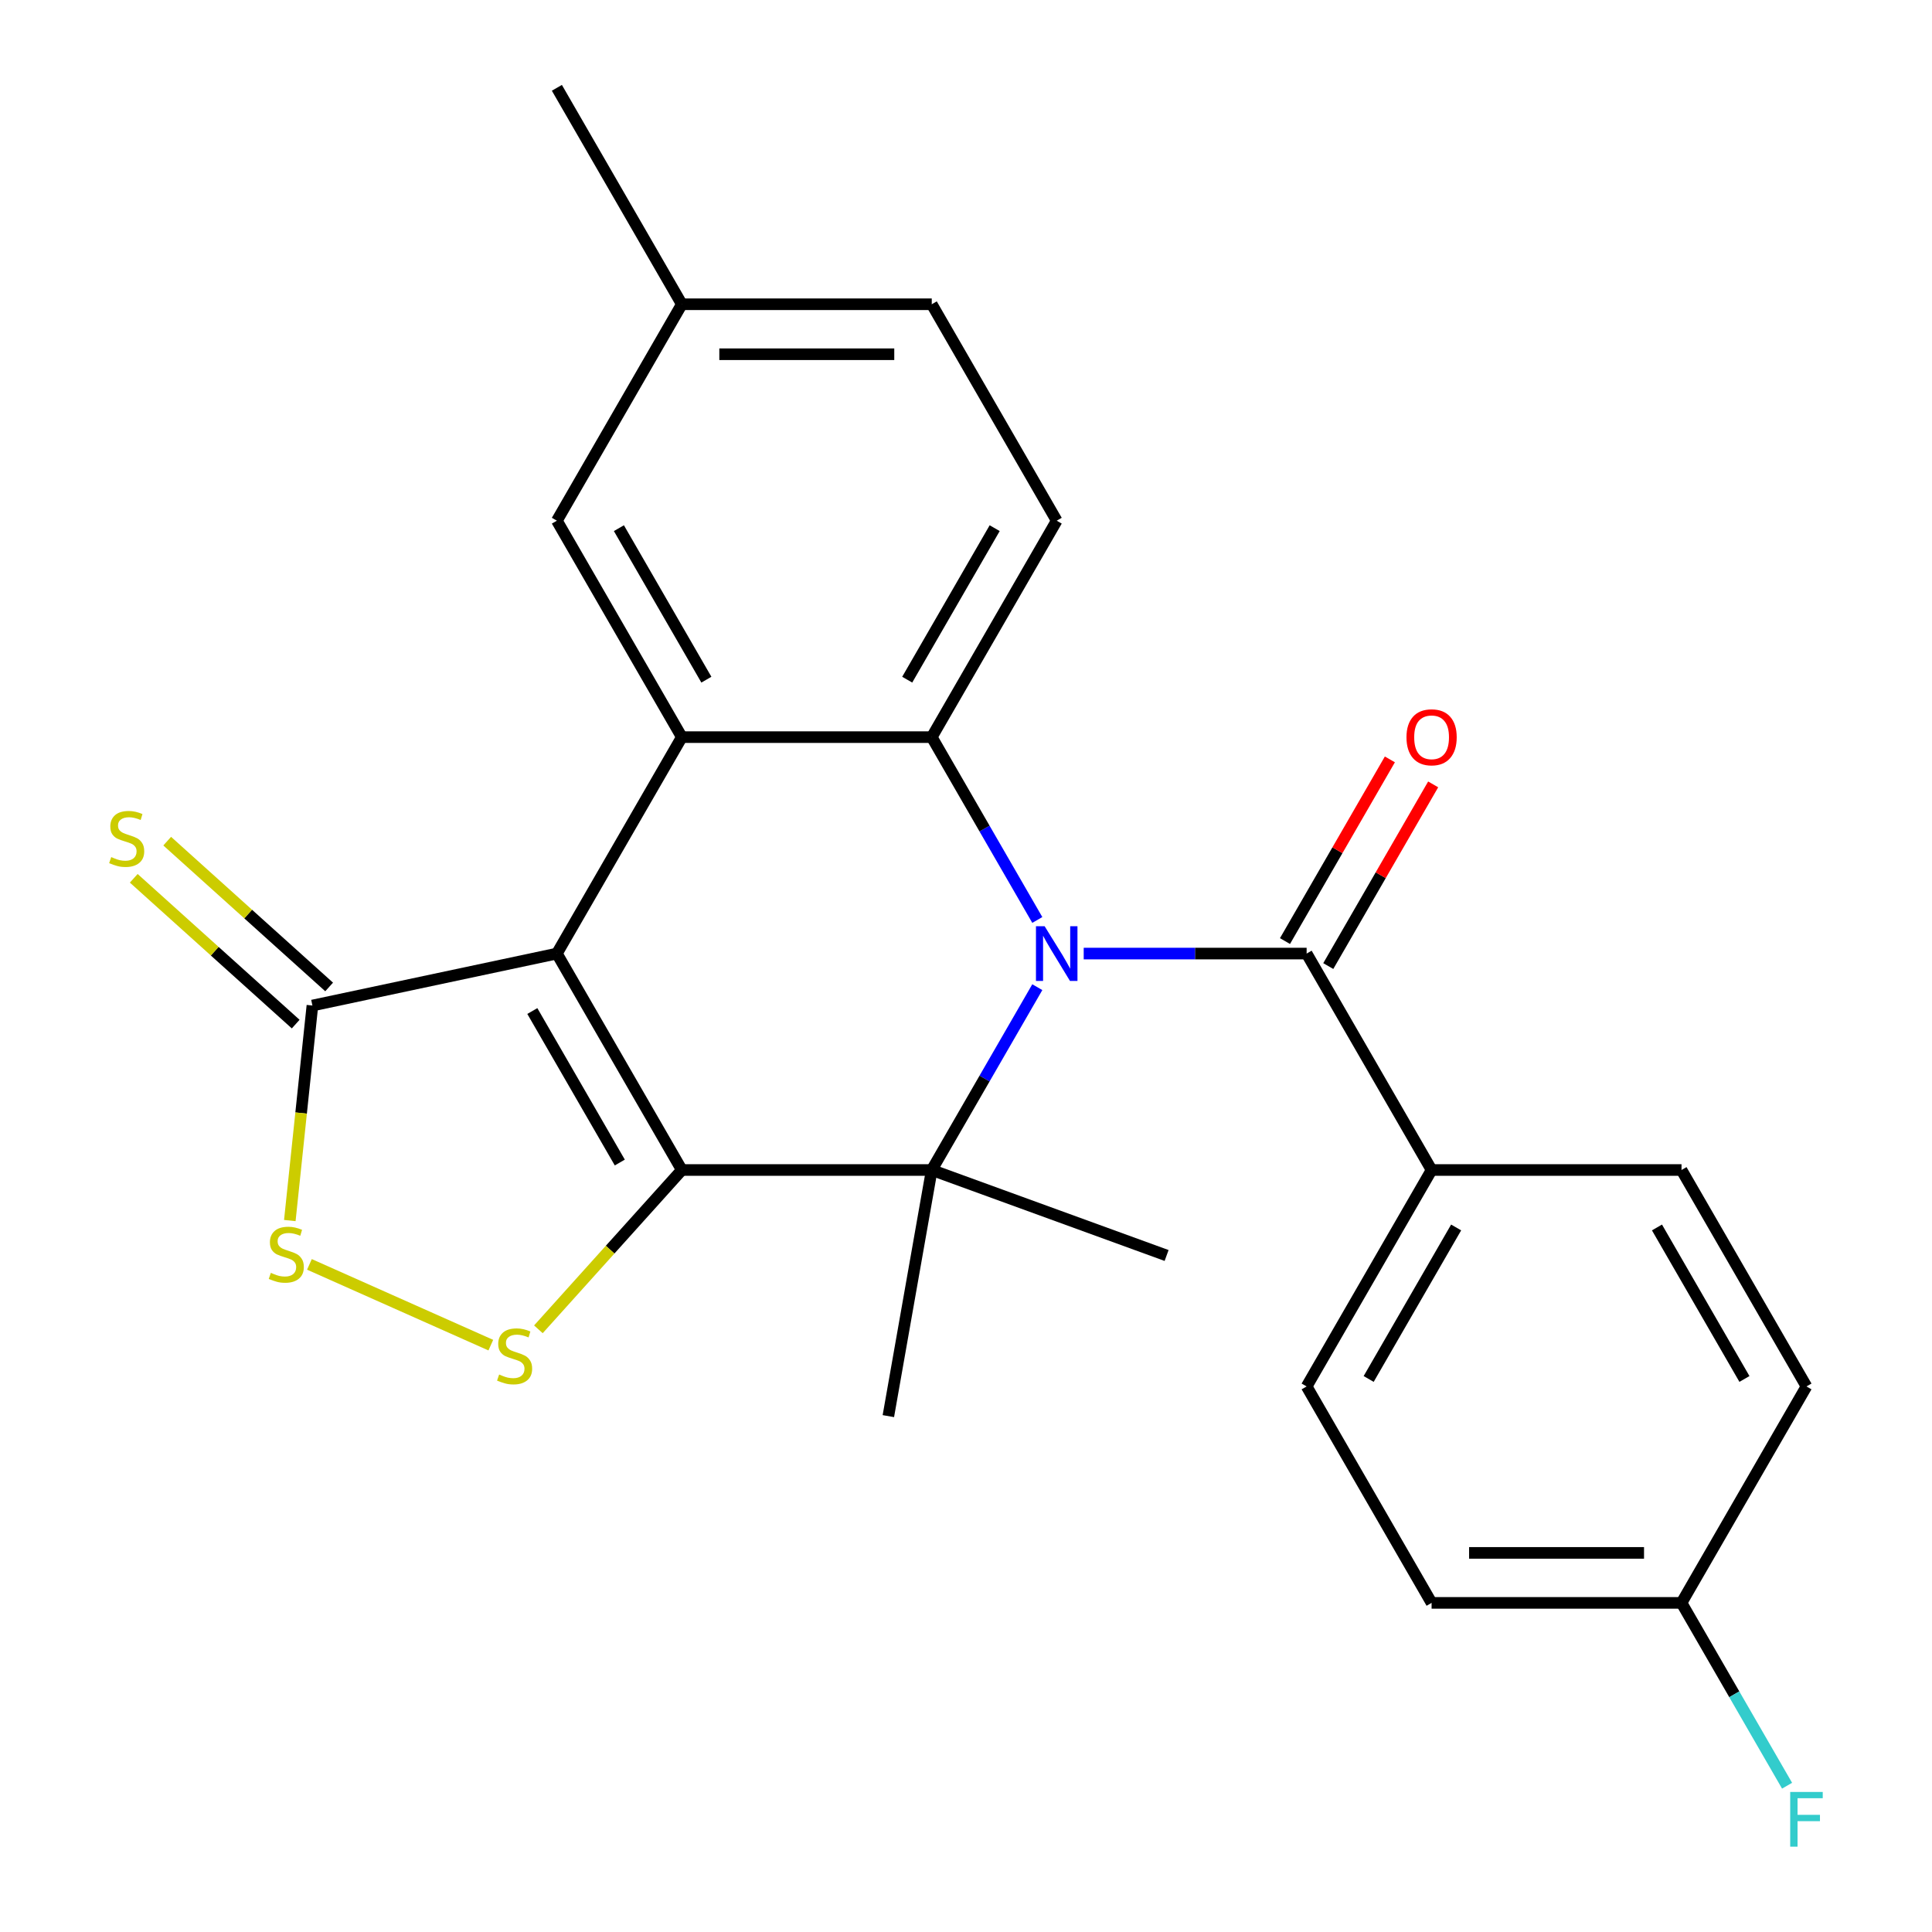 <?xml version='1.0' encoding='iso-8859-1'?>
<svg version='1.1' baseProfile='full'
              xmlns='http://www.w3.org/2000/svg'
                      xmlns:rdkit='http://www.rdkit.org/xml'
                      xmlns:xlink='http://www.w3.org/1999/xlink'
                  xml:space='preserve'
width='1000px' height='1000px' viewBox='0 0 1000 1000'>
<!-- END OF HEADER -->
<rect style='opacity:1.0;fill:#FFFFFF;stroke:none' width='1000' height='1000' x='0' y='0'> </rect>
<path class='bond-1' d='M 352.915,605.592 L 288.236,493.565' style='fill:none;fill-rule:evenodd;stroke:#000000;stroke-width:6px;stroke-linecap:butt;stroke-linejoin:miter;stroke-opacity:1' />
<path class='bond-1' d='M 320.808,601.724 L 275.532,523.305' style='fill:none;fill-rule:evenodd;stroke:#000000;stroke-width:6px;stroke-linecap:butt;stroke-linejoin:miter;stroke-opacity:1' />
<path class='bond-2' d='M 352.915,605.592 L 482.273,605.592' style='fill:none;fill-rule:evenodd;stroke:#000000;stroke-width:6px;stroke-linecap:butt;stroke-linejoin:miter;stroke-opacity:1' />
<path class='bond-5' d='M 352.915,605.592 L 315.793,646.82' style='fill:none;fill-rule:evenodd;stroke:#000000;stroke-width:6px;stroke-linecap:butt;stroke-linejoin:miter;stroke-opacity:1' />
<path class='bond-5' d='M 315.793,646.82 L 278.671,688.048' style='fill:none;fill-rule:evenodd;stroke:#CCCC00;stroke-width:6px;stroke-linecap:butt;stroke-linejoin:miter;stroke-opacity:1' />
<path class='bond-0' d='M 536.91,510.959 L 509.592,558.276' style='fill:none;fill-rule:evenodd;stroke:#0000FF;stroke-width:6px;stroke-linecap:butt;stroke-linejoin:miter;stroke-opacity:1' />
<path class='bond-0' d='M 509.592,558.276 L 482.273,605.592' style='fill:none;fill-rule:evenodd;stroke:#000000;stroke-width:6px;stroke-linecap:butt;stroke-linejoin:miter;stroke-opacity:1' />
<path class='bond-3' d='M 536.91,476.171 L 509.592,428.854' style='fill:none;fill-rule:evenodd;stroke:#0000FF;stroke-width:6px;stroke-linecap:butt;stroke-linejoin:miter;stroke-opacity:1' />
<path class='bond-3' d='M 509.592,428.854 L 482.273,381.537' style='fill:none;fill-rule:evenodd;stroke:#000000;stroke-width:6px;stroke-linecap:butt;stroke-linejoin:miter;stroke-opacity:1' />
<path class='bond-6' d='M 560.926,493.565 L 618.619,493.565' style='fill:none;fill-rule:evenodd;stroke:#0000FF;stroke-width:6px;stroke-linecap:butt;stroke-linejoin:miter;stroke-opacity:1' />
<path class='bond-6' d='M 618.619,493.565 L 676.311,493.565' style='fill:none;fill-rule:evenodd;stroke:#000000;stroke-width:6px;stroke-linecap:butt;stroke-linejoin:miter;stroke-opacity:1' />
<path class='bond-4' d='M 288.236,493.565 L 352.915,381.537' style='fill:none;fill-rule:evenodd;stroke:#000000;stroke-width:6px;stroke-linecap:butt;stroke-linejoin:miter;stroke-opacity:1' />
<path class='bond-7' d='M 288.236,493.565 L 161.704,520.46' style='fill:none;fill-rule:evenodd;stroke:#000000;stroke-width:6px;stroke-linecap:butt;stroke-linejoin:miter;stroke-opacity:1' />
<path class='bond-16' d='M 482.273,605.592 L 459.811,732.986' style='fill:none;fill-rule:evenodd;stroke:#000000;stroke-width:6px;stroke-linecap:butt;stroke-linejoin:miter;stroke-opacity:1' />
<path class='bond-17' d='M 482.273,605.592 L 603.83,649.836' style='fill:none;fill-rule:evenodd;stroke:#000000;stroke-width:6px;stroke-linecap:butt;stroke-linejoin:miter;stroke-opacity:1' />
<path class='bond-9' d='M 482.273,381.537 L 546.953,269.51' style='fill:none;fill-rule:evenodd;stroke:#000000;stroke-width:6px;stroke-linecap:butt;stroke-linejoin:miter;stroke-opacity:1' />
<path class='bond-9' d='M 469.57,351.797 L 514.845,273.378' style='fill:none;fill-rule:evenodd;stroke:#000000;stroke-width:6px;stroke-linecap:butt;stroke-linejoin:miter;stroke-opacity:1' />
<path class='bond-26' d='M 482.273,381.537 L 352.915,381.537' style='fill:none;fill-rule:evenodd;stroke:#000000;stroke-width:6px;stroke-linecap:butt;stroke-linejoin:miter;stroke-opacity:1' />
<path class='bond-11' d='M 352.915,381.537 L 288.236,269.51' style='fill:none;fill-rule:evenodd;stroke:#000000;stroke-width:6px;stroke-linecap:butt;stroke-linejoin:miter;stroke-opacity:1' />
<path class='bond-11' d='M 365.619,351.797 L 320.343,273.378' style='fill:none;fill-rule:evenodd;stroke:#000000;stroke-width:6px;stroke-linecap:butt;stroke-linejoin:miter;stroke-opacity:1' />
<path class='bond-8' d='M 254.043,696.242 L 160.16,654.442' style='fill:none;fill-rule:evenodd;stroke:#CCCC00;stroke-width:6px;stroke-linecap:butt;stroke-linejoin:miter;stroke-opacity:1' />
<path class='bond-10' d='M 676.311,493.565 L 740.99,605.592' style='fill:none;fill-rule:evenodd;stroke:#000000;stroke-width:6px;stroke-linecap:butt;stroke-linejoin:miter;stroke-opacity:1' />
<path class='bond-13' d='M 687.514,500.033 L 714.659,453.016' style='fill:none;fill-rule:evenodd;stroke:#000000;stroke-width:6px;stroke-linecap:butt;stroke-linejoin:miter;stroke-opacity:1' />
<path class='bond-13' d='M 714.659,453.016 L 741.804,405.999' style='fill:none;fill-rule:evenodd;stroke:#FF0000;stroke-width:6px;stroke-linecap:butt;stroke-linejoin:miter;stroke-opacity:1' />
<path class='bond-13' d='M 665.108,487.097 L 692.253,440.08' style='fill:none;fill-rule:evenodd;stroke:#000000;stroke-width:6px;stroke-linecap:butt;stroke-linejoin:miter;stroke-opacity:1' />
<path class='bond-13' d='M 692.253,440.08 L 719.398,393.063' style='fill:none;fill-rule:evenodd;stroke:#FF0000;stroke-width:6px;stroke-linecap:butt;stroke-linejoin:miter;stroke-opacity:1' />
<path class='bond-12' d='M 170.36,510.847 L 128.451,473.112' style='fill:none;fill-rule:evenodd;stroke:#000000;stroke-width:6px;stroke-linecap:butt;stroke-linejoin:miter;stroke-opacity:1' />
<path class='bond-12' d='M 128.451,473.112 L 86.542,435.377' style='fill:none;fill-rule:evenodd;stroke:#CCCC00;stroke-width:6px;stroke-linecap:butt;stroke-linejoin:miter;stroke-opacity:1' />
<path class='bond-12' d='M 153.049,530.073 L 111.14,492.338' style='fill:none;fill-rule:evenodd;stroke:#000000;stroke-width:6px;stroke-linecap:butt;stroke-linejoin:miter;stroke-opacity:1' />
<path class='bond-12' d='M 111.14,492.338 L 69.231,454.603' style='fill:none;fill-rule:evenodd;stroke:#CCCC00;stroke-width:6px;stroke-linecap:butt;stroke-linejoin:miter;stroke-opacity:1' />
<path class='bond-25' d='M 161.704,520.46 L 155.856,576.108' style='fill:none;fill-rule:evenodd;stroke:#000000;stroke-width:6px;stroke-linecap:butt;stroke-linejoin:miter;stroke-opacity:1' />
<path class='bond-25' d='M 155.856,576.108 L 150.007,631.756' style='fill:none;fill-rule:evenodd;stroke:#CCCC00;stroke-width:6px;stroke-linecap:butt;stroke-linejoin:miter;stroke-opacity:1' />
<path class='bond-18' d='M 546.953,269.51 L 482.273,157.482' style='fill:none;fill-rule:evenodd;stroke:#000000;stroke-width:6px;stroke-linecap:butt;stroke-linejoin:miter;stroke-opacity:1' />
<path class='bond-14' d='M 740.99,605.592 L 676.311,717.62' style='fill:none;fill-rule:evenodd;stroke:#000000;stroke-width:6px;stroke-linecap:butt;stroke-linejoin:miter;stroke-opacity:1' />
<path class='bond-14' d='M 753.694,635.332 L 708.418,713.752' style='fill:none;fill-rule:evenodd;stroke:#000000;stroke-width:6px;stroke-linecap:butt;stroke-linejoin:miter;stroke-opacity:1' />
<path class='bond-15' d='M 740.99,605.592 L 870.348,605.592' style='fill:none;fill-rule:evenodd;stroke:#000000;stroke-width:6px;stroke-linecap:butt;stroke-linejoin:miter;stroke-opacity:1' />
<path class='bond-19' d='M 288.236,269.51 L 352.915,157.482' style='fill:none;fill-rule:evenodd;stroke:#000000;stroke-width:6px;stroke-linecap:butt;stroke-linejoin:miter;stroke-opacity:1' />
<path class='bond-22' d='M 676.311,717.62 L 740.99,829.648' style='fill:none;fill-rule:evenodd;stroke:#000000;stroke-width:6px;stroke-linecap:butt;stroke-linejoin:miter;stroke-opacity:1' />
<path class='bond-21' d='M 870.348,605.592 L 935.027,717.62' style='fill:none;fill-rule:evenodd;stroke:#000000;stroke-width:6px;stroke-linecap:butt;stroke-linejoin:miter;stroke-opacity:1' />
<path class='bond-21' d='M 857.645,635.332 L 902.92,713.752' style='fill:none;fill-rule:evenodd;stroke:#000000;stroke-width:6px;stroke-linecap:butt;stroke-linejoin:miter;stroke-opacity:1' />
<path class='bond-27' d='M 482.273,157.482 L 352.915,157.482' style='fill:none;fill-rule:evenodd;stroke:#000000;stroke-width:6px;stroke-linecap:butt;stroke-linejoin:miter;stroke-opacity:1' />
<path class='bond-27' d='M 462.87,183.354 L 372.319,183.354' style='fill:none;fill-rule:evenodd;stroke:#000000;stroke-width:6px;stroke-linecap:butt;stroke-linejoin:miter;stroke-opacity:1' />
<path class='bond-24' d='M 352.915,157.482 L 288.236,45.455' style='fill:none;fill-rule:evenodd;stroke:#000000;stroke-width:6px;stroke-linecap:butt;stroke-linejoin:miter;stroke-opacity:1' />
<path class='bond-20' d='M 870.348,829.648 L 935.027,717.62' style='fill:none;fill-rule:evenodd;stroke:#000000;stroke-width:6px;stroke-linecap:butt;stroke-linejoin:miter;stroke-opacity:1' />
<path class='bond-23' d='M 870.348,829.648 L 897.667,876.964' style='fill:none;fill-rule:evenodd;stroke:#000000;stroke-width:6px;stroke-linecap:butt;stroke-linejoin:miter;stroke-opacity:1' />
<path class='bond-23' d='M 897.667,876.964 L 924.985,924.281' style='fill:none;fill-rule:evenodd;stroke:#33CCCC;stroke-width:6px;stroke-linecap:butt;stroke-linejoin:miter;stroke-opacity:1' />
<path class='bond-28' d='M 870.348,829.648 L 740.99,829.648' style='fill:none;fill-rule:evenodd;stroke:#000000;stroke-width:6px;stroke-linecap:butt;stroke-linejoin:miter;stroke-opacity:1' />
<path class='bond-28' d='M 850.945,803.776 L 760.394,803.776' style='fill:none;fill-rule:evenodd;stroke:#000000;stroke-width:6px;stroke-linecap:butt;stroke-linejoin:miter;stroke-opacity:1' />
<path  class='atom-1' d='M 540.693 479.405
L 549.973 494.405
Q 550.893 495.885, 552.373 498.565
Q 553.853 501.245, 553.933 501.405
L 553.933 479.405
L 557.693 479.405
L 557.693 507.725
L 553.813 507.725
L 543.853 491.325
Q 542.693 489.405, 541.453 487.205
Q 540.253 485.005, 539.893 484.325
L 539.893 507.725
L 536.213 507.725
L 536.213 479.405
L 540.693 479.405
' fill='#0000FF'/>
<path  class='atom-6' d='M 258.357 711.444
Q 258.677 711.564, 259.997 712.124
Q 261.317 712.684, 262.757 713.044
Q 264.237 713.364, 265.677 713.364
Q 268.357 713.364, 269.917 712.084
Q 271.477 710.764, 271.477 708.484
Q 271.477 706.924, 270.677 705.964
Q 269.917 705.004, 268.717 704.484
Q 267.517 703.964, 265.517 703.364
Q 262.997 702.604, 261.477 701.884
Q 259.997 701.164, 258.917 699.644
Q 257.877 698.124, 257.877 695.564
Q 257.877 692.004, 260.277 689.804
Q 262.717 687.604, 267.517 687.604
Q 270.797 687.604, 274.517 689.164
L 273.597 692.244
Q 270.197 690.844, 267.637 690.844
Q 264.877 690.844, 263.357 692.004
Q 261.837 693.124, 261.877 695.084
Q 261.877 696.604, 262.637 697.524
Q 263.437 698.444, 264.557 698.964
Q 265.717 699.484, 267.637 700.084
Q 270.197 700.884, 271.717 701.684
Q 273.237 702.484, 274.317 704.124
Q 275.437 705.724, 275.437 708.484
Q 275.437 712.404, 272.797 714.524
Q 270.197 716.604, 265.837 716.604
Q 263.317 716.604, 261.397 716.044
Q 259.517 715.524, 257.277 714.604
L 258.357 711.444
' fill='#CCCC00'/>
<path  class='atom-9' d='M 140.183 658.83
Q 140.503 658.95, 141.823 659.51
Q 143.143 660.07, 144.583 660.43
Q 146.063 660.75, 147.503 660.75
Q 150.183 660.75, 151.743 659.47
Q 153.303 658.15, 153.303 655.87
Q 153.303 654.31, 152.503 653.35
Q 151.743 652.39, 150.543 651.87
Q 149.343 651.35, 147.343 650.75
Q 144.823 649.99, 143.303 649.27
Q 141.823 648.55, 140.743 647.03
Q 139.703 645.51, 139.703 642.95
Q 139.703 639.39, 142.103 637.19
Q 144.543 634.99, 149.343 634.99
Q 152.623 634.99, 156.343 636.55
L 155.423 639.63
Q 152.023 638.23, 149.463 638.23
Q 146.703 638.23, 145.183 639.39
Q 143.663 640.51, 143.703 642.47
Q 143.703 643.99, 144.463 644.91
Q 145.263 645.83, 146.383 646.35
Q 147.543 646.87, 149.463 647.47
Q 152.023 648.27, 153.543 649.07
Q 155.063 649.87, 156.143 651.51
Q 157.263 653.11, 157.263 655.87
Q 157.263 659.79, 154.623 661.91
Q 152.023 663.99, 147.663 663.99
Q 145.143 663.99, 143.223 663.43
Q 141.343 662.91, 139.103 661.99
L 140.183 658.83
' fill='#CCCC00'/>
<path  class='atom-13' d='M 57.572 443.622
Q 57.892 443.742, 59.212 444.302
Q 60.532 444.862, 61.972 445.222
Q 63.452 445.542, 64.892 445.542
Q 67.572 445.542, 69.132 444.262
Q 70.692 442.942, 70.692 440.662
Q 70.692 439.102, 69.892 438.142
Q 69.132 437.182, 67.932 436.662
Q 66.732 436.142, 64.732 435.542
Q 62.212 434.782, 60.692 434.062
Q 59.212 433.342, 58.132 431.822
Q 57.092 430.302, 57.092 427.742
Q 57.092 424.182, 59.492 421.982
Q 61.932 419.782, 66.732 419.782
Q 70.012 419.782, 73.732 421.342
L 72.812 424.422
Q 69.412 423.022, 66.852 423.022
Q 64.092 423.022, 62.572 424.182
Q 61.052 425.302, 61.092 427.262
Q 61.092 428.782, 61.852 429.702
Q 62.652 430.622, 63.772 431.142
Q 64.932 431.662, 66.852 432.262
Q 69.412 433.062, 70.932 433.862
Q 72.452 434.662, 73.532 436.302
Q 74.652 437.902, 74.652 440.662
Q 74.652 444.582, 72.012 446.702
Q 69.412 448.782, 65.052 448.782
Q 62.532 448.782, 60.612 448.222
Q 58.732 447.702, 56.492 446.782
L 57.572 443.622
' fill='#CCCC00'/>
<path  class='atom-14' d='M 727.99 381.617
Q 727.99 374.817, 731.35 371.017
Q 734.71 367.217, 740.99 367.217
Q 747.27 367.217, 750.63 371.017
Q 753.99 374.817, 753.99 381.617
Q 753.99 388.497, 750.59 392.417
Q 747.19 396.297, 740.99 396.297
Q 734.75 396.297, 731.35 392.417
Q 727.99 388.537, 727.99 381.617
M 740.99 393.097
Q 745.31 393.097, 747.63 390.217
Q 749.99 387.297, 749.99 381.617
Q 749.99 376.057, 747.63 373.257
Q 745.31 370.417, 740.99 370.417
Q 736.67 370.417, 734.31 373.217
Q 731.99 376.017, 731.99 381.617
Q 731.99 387.337, 734.31 390.217
Q 736.67 393.097, 740.99 393.097
' fill='#FF0000'/>
<path  class='atom-24' d='M 926.607 927.515
L 943.447 927.515
L 943.447 930.755
L 930.407 930.755
L 930.407 939.355
L 942.007 939.355
L 942.007 942.635
L 930.407 942.635
L 930.407 955.835
L 926.607 955.835
L 926.607 927.515
' fill='#33CCCC'/>
</svg>
